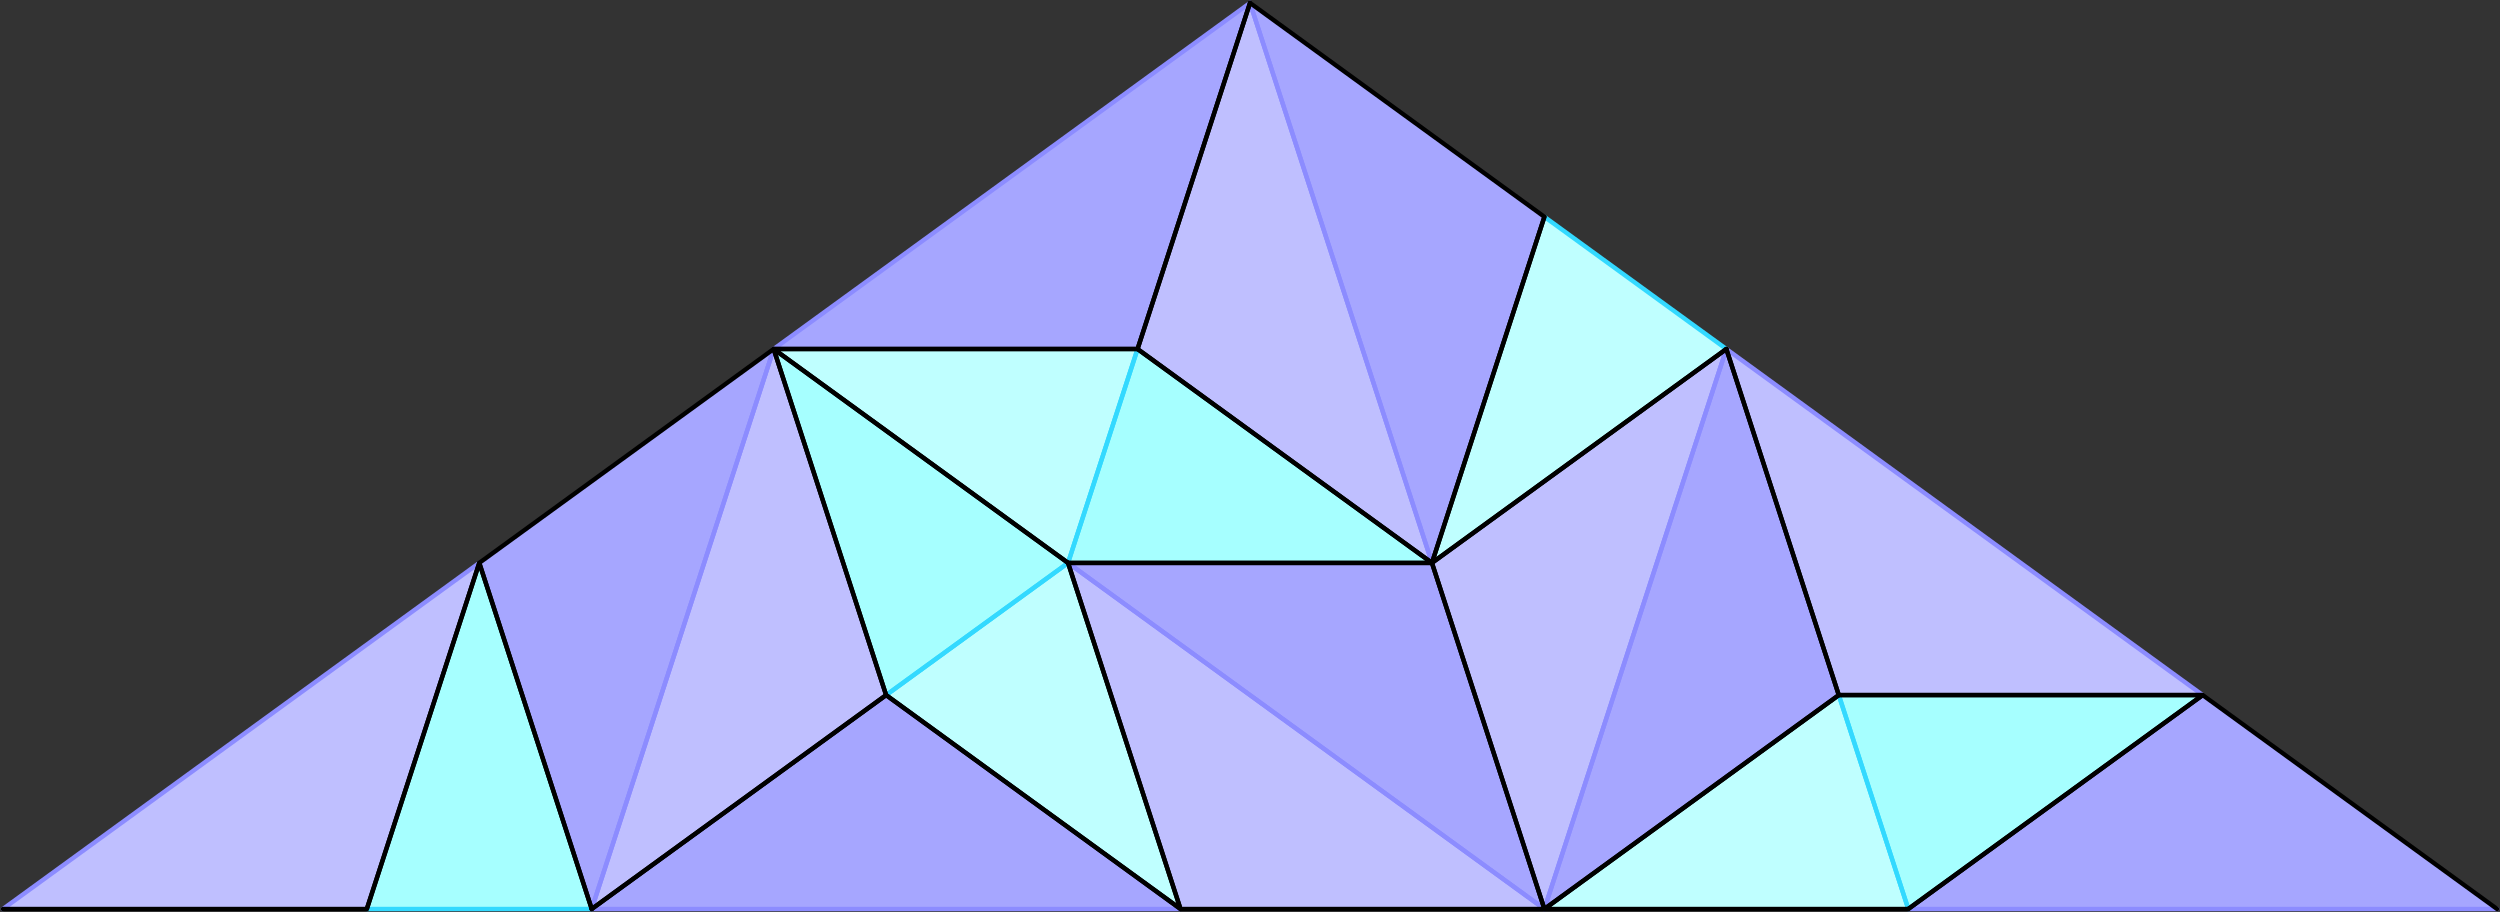 <?xml version="1.0" encoding="UTF-8" standalone="no"?>
<svg xmlns="http://www.w3.org/2000/svg" version="1.1" width="852" height="310.781">
<rect width="100%" height="100%" fill="#333333" stroke="none"/>
<style type="text/css">
path { fill: none; stroke-width: 1.5; stroke-linejoin: round; stroke-linecap: round; }
.fill { stroke: none; }
.outline { stroke: black; }
.targetrect { stroke: black; stroke-width: 5; stroke-opacity: 0.7; }
.al { fill: #bfffff }
.ar { fill: #a6ffff }
.ol { fill: #bfbfff }
.or { fill: #a6a6ff }
.af { stroke: #33d9ff }
.of { stroke: #8c8cff }
</style>
<path class="fill al" d="M 363.993 191.837 L 263.664 118.944 L 387.678 118.944"/>
<path class="fill or" d="M 263.664 118.944 L 387.678 118.944 L 426.0 1.0"/>
<path class="fill ar" d="M 363.993 191.837 L 488.007 191.837 L 387.678 118.944"/>
<path class="fill or" d="M 526.329 309.781 L 488.007 191.837 L 363.993 191.837"/>
<path class="fill ol" d="M 488.007 191.837 L 387.678 118.944 L 426.0 1.0"/>
<path class="fill al" d="M 650.342 309.781 L 526.329 309.781 L 626.658 236.887"/>
<path class="fill or" d="M 526.329 309.781 L 626.658 236.887 L 588.336 118.944"/>
<path class="fill al" d="M 588.336 118.944 L 488.007 191.837 L 526.329 73.893"/>
<path class="fill ol" d="M 526.329 309.781 L 488.007 191.837 L 588.336 118.944"/>
<path class="fill or" d="M 488.007 191.837 L 526.329 73.893 L 426.0 1.0"/>
<path class="fill ar" d="M 650.342 309.781 L 750.671 236.887 L 626.658 236.887"/>
<path class="fill or" d="M 851.0 309.781 L 750.671 236.887 L 650.342 309.781"/>
<path class="fill ol" d="M 750.671 236.887 L 626.658 236.887 L 588.336 118.944"/>
<path class="fill ar" d="M 363.993 191.837 L 263.664 118.944 L 301.987 236.887"/>
<path class="fill ol" d="M 263.664 118.944 L 301.987 236.887 L 201.658 309.781"/>
<path class="fill ar" d="M 201.658 309.781 L 163.336 191.837 L 125.013 309.781"/>
<path class="fill or" d="M 263.664 118.944 L 163.336 191.837 L 201.658 309.781"/>
<path class="fill ol" d="M 163.336 191.837 L 125.013 309.781 L 1.0 309.781"/>
<path class="fill al" d="M 363.993 191.837 L 402.316 309.781 L 301.987 236.887"/>
<path class="fill ol" d="M 526.329 309.781 L 402.316 309.781 L 363.993 191.837"/>
<path class="fill or" d="M 402.316 309.781 L 301.987 236.887 L 201.658 309.781"/>
<path class="af" d="M 387.678 118.944 L 363.993 191.837"/>
<path class="of" d="M 426.0 1.0 L 263.664 118.944"/>
<path class="af" d="M 387.678 118.944 L 363.993 191.837"/>
<path class="of" d="M 363.993 191.837 L 526.329 309.781"/>
<path class="of" d="M 426.0 1.0 L 488.007 191.837"/>
<path class="af" d="M 626.658 236.887 L 650.342 309.781"/>
<path class="of" d="M 588.336 118.944 L 526.329 309.781"/>
<path class="af" d="M 526.329 73.893 L 588.336 118.944"/>
<path class="of" d="M 588.336 118.944 L 526.329 309.781"/>
<path class="of" d="M 426.0 1.0 L 488.007 191.837"/>
<path class="af" d="M 626.658 236.887 L 650.342 309.781"/>
<path class="of" d="M 650.342 309.781 L 851.0 309.781"/>
<path class="of" d="M 588.336 118.944 L 750.671 236.887"/>
<path class="af" d="M 301.987 236.887 L 363.993 191.837"/>
<path class="of" d="M 201.658 309.781 L 263.664 118.944"/>
<path class="af" d="M 125.013 309.781 L 201.658 309.781"/>
<path class="of" d="M 201.658 309.781 L 263.664 118.944"/>
<path class="of" d="M 1.0 309.781 L 163.336 191.837"/>
<path class="af" d="M 301.987 236.887 L 363.993 191.837"/>
<path class="of" d="M 363.993 191.837 L 526.329 309.781"/>
<path class="of" d="M 201.658 309.781 L 402.316 309.781"/>
<path class="outline" d="M 363.993 191.837 L 263.664 118.944 L 387.678 118.944"/>
<path class="outline" d="M 263.664 118.944 L 387.678 118.944 L 426.0 1.0"/>
<path class="outline" d="M 363.993 191.837 L 488.007 191.837 L 387.678 118.944"/>
<path class="outline" d="M 526.329 309.781 L 488.007 191.837 L 363.993 191.837"/>
<path class="outline" d="M 488.007 191.837 L 387.678 118.944 L 426.0 1.0"/>
<path class="outline" d="M 650.342 309.781 L 526.329 309.781 L 626.658 236.887"/>
<path class="outline" d="M 526.329 309.781 L 626.658 236.887 L 588.336 118.944"/>
<path class="outline" d="M 588.336 118.944 L 488.007 191.837 L 526.329 73.893"/>
<path class="outline" d="M 526.329 309.781 L 488.007 191.837 L 588.336 118.944"/>
<path class="outline" d="M 488.007 191.837 L 526.329 73.893 L 426.0 1.0"/>
<path class="outline" d="M 650.342 309.781 L 750.671 236.887 L 626.658 236.887"/>
<path class="outline" d="M 851.0 309.781 L 750.671 236.887 L 650.342 309.781"/>
<path class="outline" d="M 750.671 236.887 L 626.658 236.887 L 588.336 118.944"/>
<path class="outline" d="M 363.993 191.837 L 263.664 118.944 L 301.987 236.887"/>
<path class="outline" d="M 263.664 118.944 L 301.987 236.887 L 201.658 309.781"/>
<path class="outline" d="M 201.658 309.781 L 163.336 191.837 L 125.013 309.781"/>
<path class="outline" d="M 263.664 118.944 L 163.336 191.837 L 201.658 309.781"/>
<path class="outline" d="M 163.336 191.837 L 125.013 309.781 L 1.0 309.781"/>
<path class="outline" d="M 363.993 191.837 L 402.316 309.781 L 301.987 236.887"/>
<path class="outline" d="M 526.329 309.781 L 402.316 309.781 L 363.993 191.837"/>
<path class="outline" d="M 402.316 309.781 L 301.987 236.887 L 201.658 309.781"/>
</svg>
